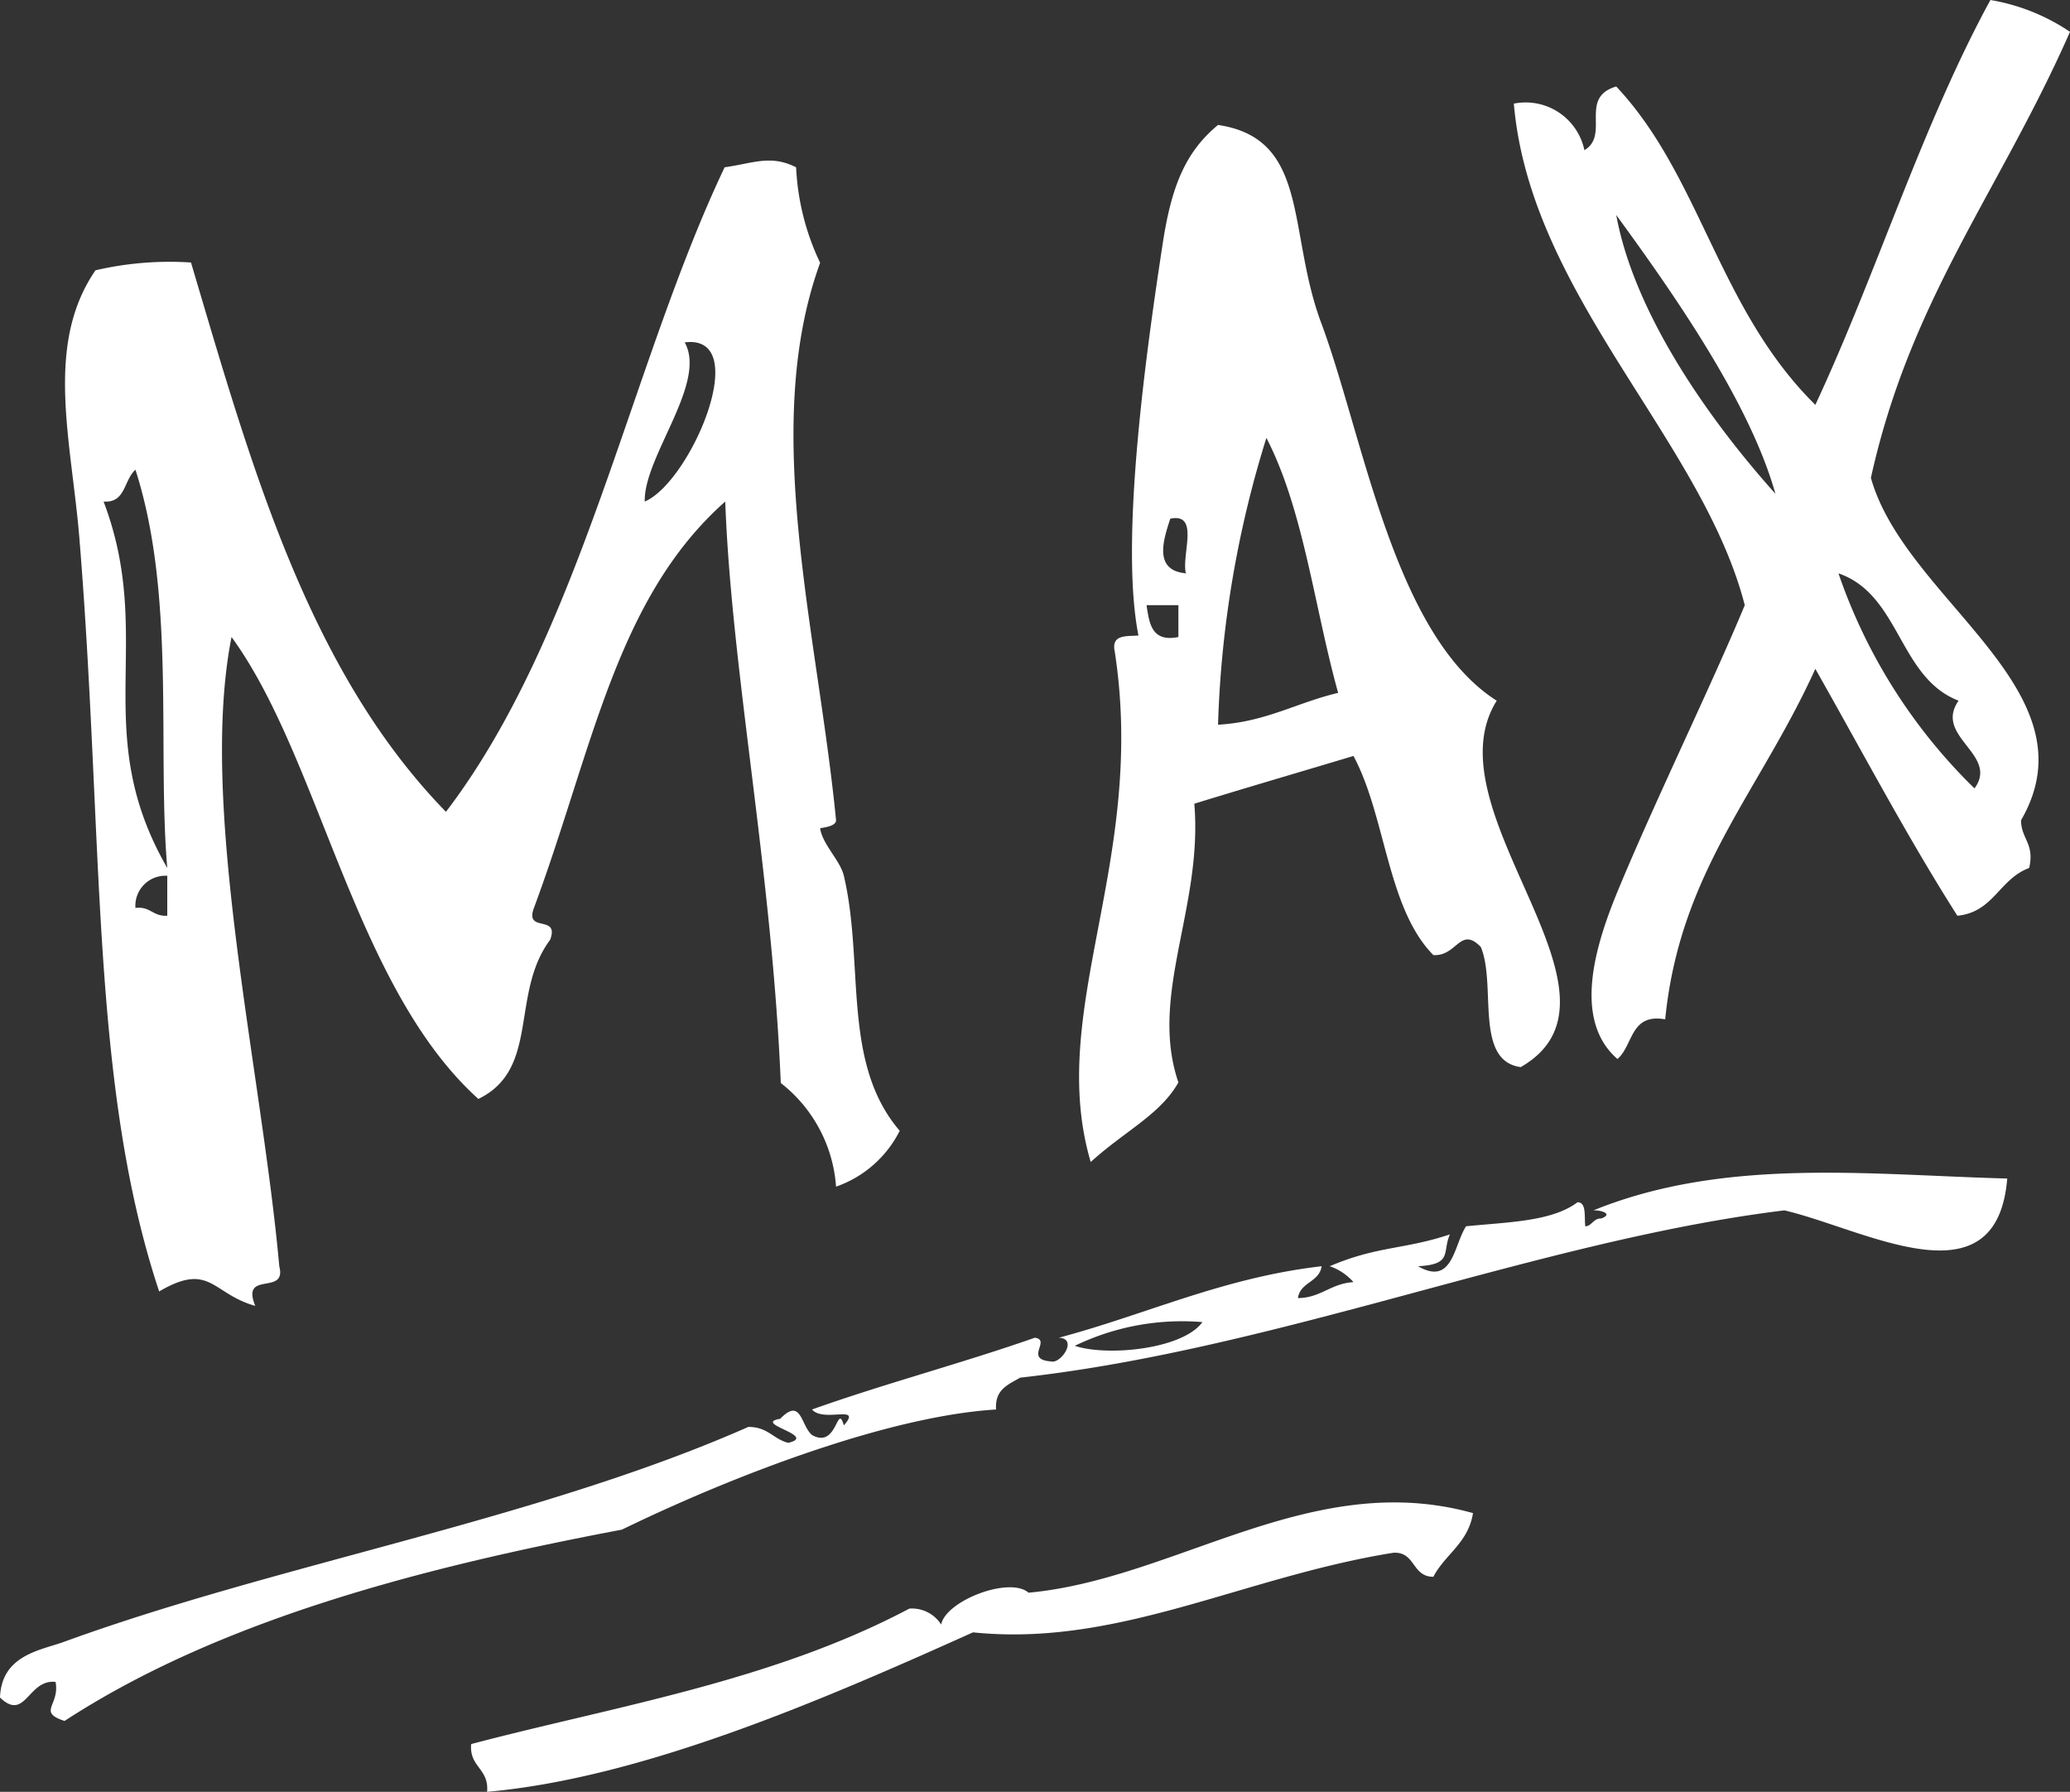 <?xml version="1.0" encoding="UTF-8"?> <svg xmlns="http://www.w3.org/2000/svg" viewBox="0 0 68.93 59.66"><rect x="0" y="0" width="68.93" height="59.66" fill="#333333" stroke="none"/><defs><style>.cls-1{fill:#fff;fill-rule:evenodd;}</style></defs><g id="Слой_2" data-name="Слой 2"><g id="background"><g id="doodle"><path class="cls-1" d="M68.93,1.06c-2.35,5.33-5.31,8.88-6.63,14.85,1.14,4.08,7.51,7.07,5,11.4,0,.62.46.78.27,1.59-1,.37-1.18,1.47-2.39,1.59C63.51,27.87,62,25,60.45,22.27c-1.87,4.12-4.51,6.75-5,11.67-1.17-.21-1.06.87-1.59,1.32-1.52-1.32-.71-3.84,0-5.57,1.24-3,3.11-6.82,4.24-9.54-1.42-5.51-7.14-10.32-7.69-16.7A2,2,0,0,1,52.76,5c.86-.51-.2-1.75,1.06-2.12,2.82,3,3.39,7.4,6.63,10.6C62.49,9.11,64,4.18,66.28,0A6.73,6.73,0,0,1,68.93,1.06ZM59.12,16.44c-.84-3-3.32-6.57-5.3-9.28C54.42,10.43,56.88,13.94,59.12,16.44Zm6.63,9.81c.83-1.13-1.37-1.72-.53-2.92-2-.77-1.94-3.53-4-4.24A18.26,18.26,0,0,0,65.75,26.25Z"></path><path class="cls-1" d="M49.05,50.38c-.16,1-.93,1.37-1.32,2.12-.72,0-.59-.84-1.33-.8-5,.8-9.18,3.15-14,2.65-5,2.25-11,4.85-16.18,5.31.07-.78-.6-.82-.53-1.59,4.73-1.25,10-2.08,14.59-4.51a1.15,1.15,0,0,1,1.06.53c.16-.8,2.28-1.61,2.91-1.06C39.15,52.58,43.68,48.88,49.05,50.38Z"></path><path class="cls-1" d="M28.1,47.46c.63-.72-.67-.08-1.06-.53,2.41-.86,5-1.54,7.42-2.39.56.08-.38.72.54.79.32.09.91-.76.26-.79,2.93-.78,5.46-2,8.75-2.38-.08.54-.71.52-.79,1.06.75,0,1.1-.49,1.85-.53a1.84,1.84,0,0,0-.79-.53c1.59-.68,2.48-.55,4-1.06-.26.6.1,1-1.06,1.06,1.16.67,1.19-.71,1.6-1.33,1.36-.14,2.85-.15,3.71-.8.31,0,.22.49.26.8.21,0,.27-.27.53-.26.41-.15,0-.28-.26-.27,4.39-1.78,9.2-1.18,13.78-1.06-.35,4.24-4.73,1.69-7.42,1.06-8.17,1-16.85,4.62-25.45,5.57-.39.23-.85.39-.8,1.06-3.6.22-8.78,2.21-12.46,4-6.61,1.25-13.39,3-18.56,6.37C1.23,57,2,56.78,1.85,56c-.92-.1-1,1.34-1.85.52.05-1.41,1.34-1.57,2.12-1.85,7.12-2.6,15.8-4.07,22.8-7.16.66,0,.83.41,1.33.53,1-.24-1.22-.64-.27-.8.71-.73.68.22,1.06.54C27.89,48.26,27.87,46.67,28.1,47.46Zm7.69-2.65c1.07.36,3.59.12,4.25-.79A8.2,8.2,0,0,0,35.79,44.81Z"></path><path class="cls-1" d="M49.84,23.33c-2.31,3.69,4.94,9.82.8,12.2-1.56-.21-.8-2.74-1.33-4-.69-.71-.79.32-1.58.27-1.54-1.56-1.58-4.62-2.66-6.63-2.2.66-3.38,1-5.3,1.59.29,3.46-1.52,6.37-.53,9.28-.6,1.07-1.79,1.62-2.92,2.65-1.49-5.07,1.88-10,.8-17-.12-.57.38-.5.79-.53-.64-3.22.3-9.72.8-13,.29-1.93.75-3.09,1.85-4,3.08.46,2.29,3.57,3.45,6.63C45.41,14.57,46.42,21.16,49.84,23.33Zm-9.28.8c1.59-.09,2.63-.74,4-1.06-.79-2.83-1.15-6.1-2.39-8.49A35.53,35.53,0,0,0,40.56,24.13Zm-1.06-5c-.19-.6.48-2.07-.53-1.86C38.73,18,38.41,19,39.5,19.09Zm-.26,2.12V20.15H38.18C38.27,20.76,38.35,21.39,39.24,21.21Z"></path><path class="cls-1" d="M26.51,5.57a8.26,8.26,0,0,0,.8,3.18c-2,5.5-.08,12.3.53,18.56,0,.23-.53.25-.53.27.08.54.67,1.07.79,1.58.69,2.93-.08,6.23,1.86,8.49a3.75,3.75,0,0,1-2.12,1.86A4.8,4.8,0,0,0,26,36.06c-.3-7.1-1.64-13.7-1.85-19.36-3.64,3.22-4.42,8.28-6.37,13.53-.32.85.86.2.54,1.06-1.34,1.8-.33,4.3-2.39,5.3-4.12-3.71-5.27-11.34-8.22-15.38-1.11,5.62,1,14.39,1.59,20.95.26,1-1.29.12-.8,1.32C7.06,43.08,7,42,5.3,43,3,36.08,3.46,28,2.65,18c-.26-3.29-1.19-6.5.53-9a10.9,10.9,0,0,1,3.18-.26c2,6.74,3.89,13.57,8.49,18.29C19.36,21.12,21,12.15,24.13,5.57,25.07,5.44,25.66,5.14,26.51,5.57ZM22.8,11.4c.76,1.35-1.37,3.81-1.33,5.3C23,16.05,25.1,11.11,22.8,11.4ZM3.45,16.7c1.74,4.59-.5,7.66,2.12,12.2-.34-4,.29-9.07-1.06-13.26C4.11,16,4.19,16.75,3.45,16.7ZM4.51,30.23c.5-.06.58.29,1.06.26V29.16A1,1,0,0,0,4.51,30.23Z"></path></g></g></g></svg> 